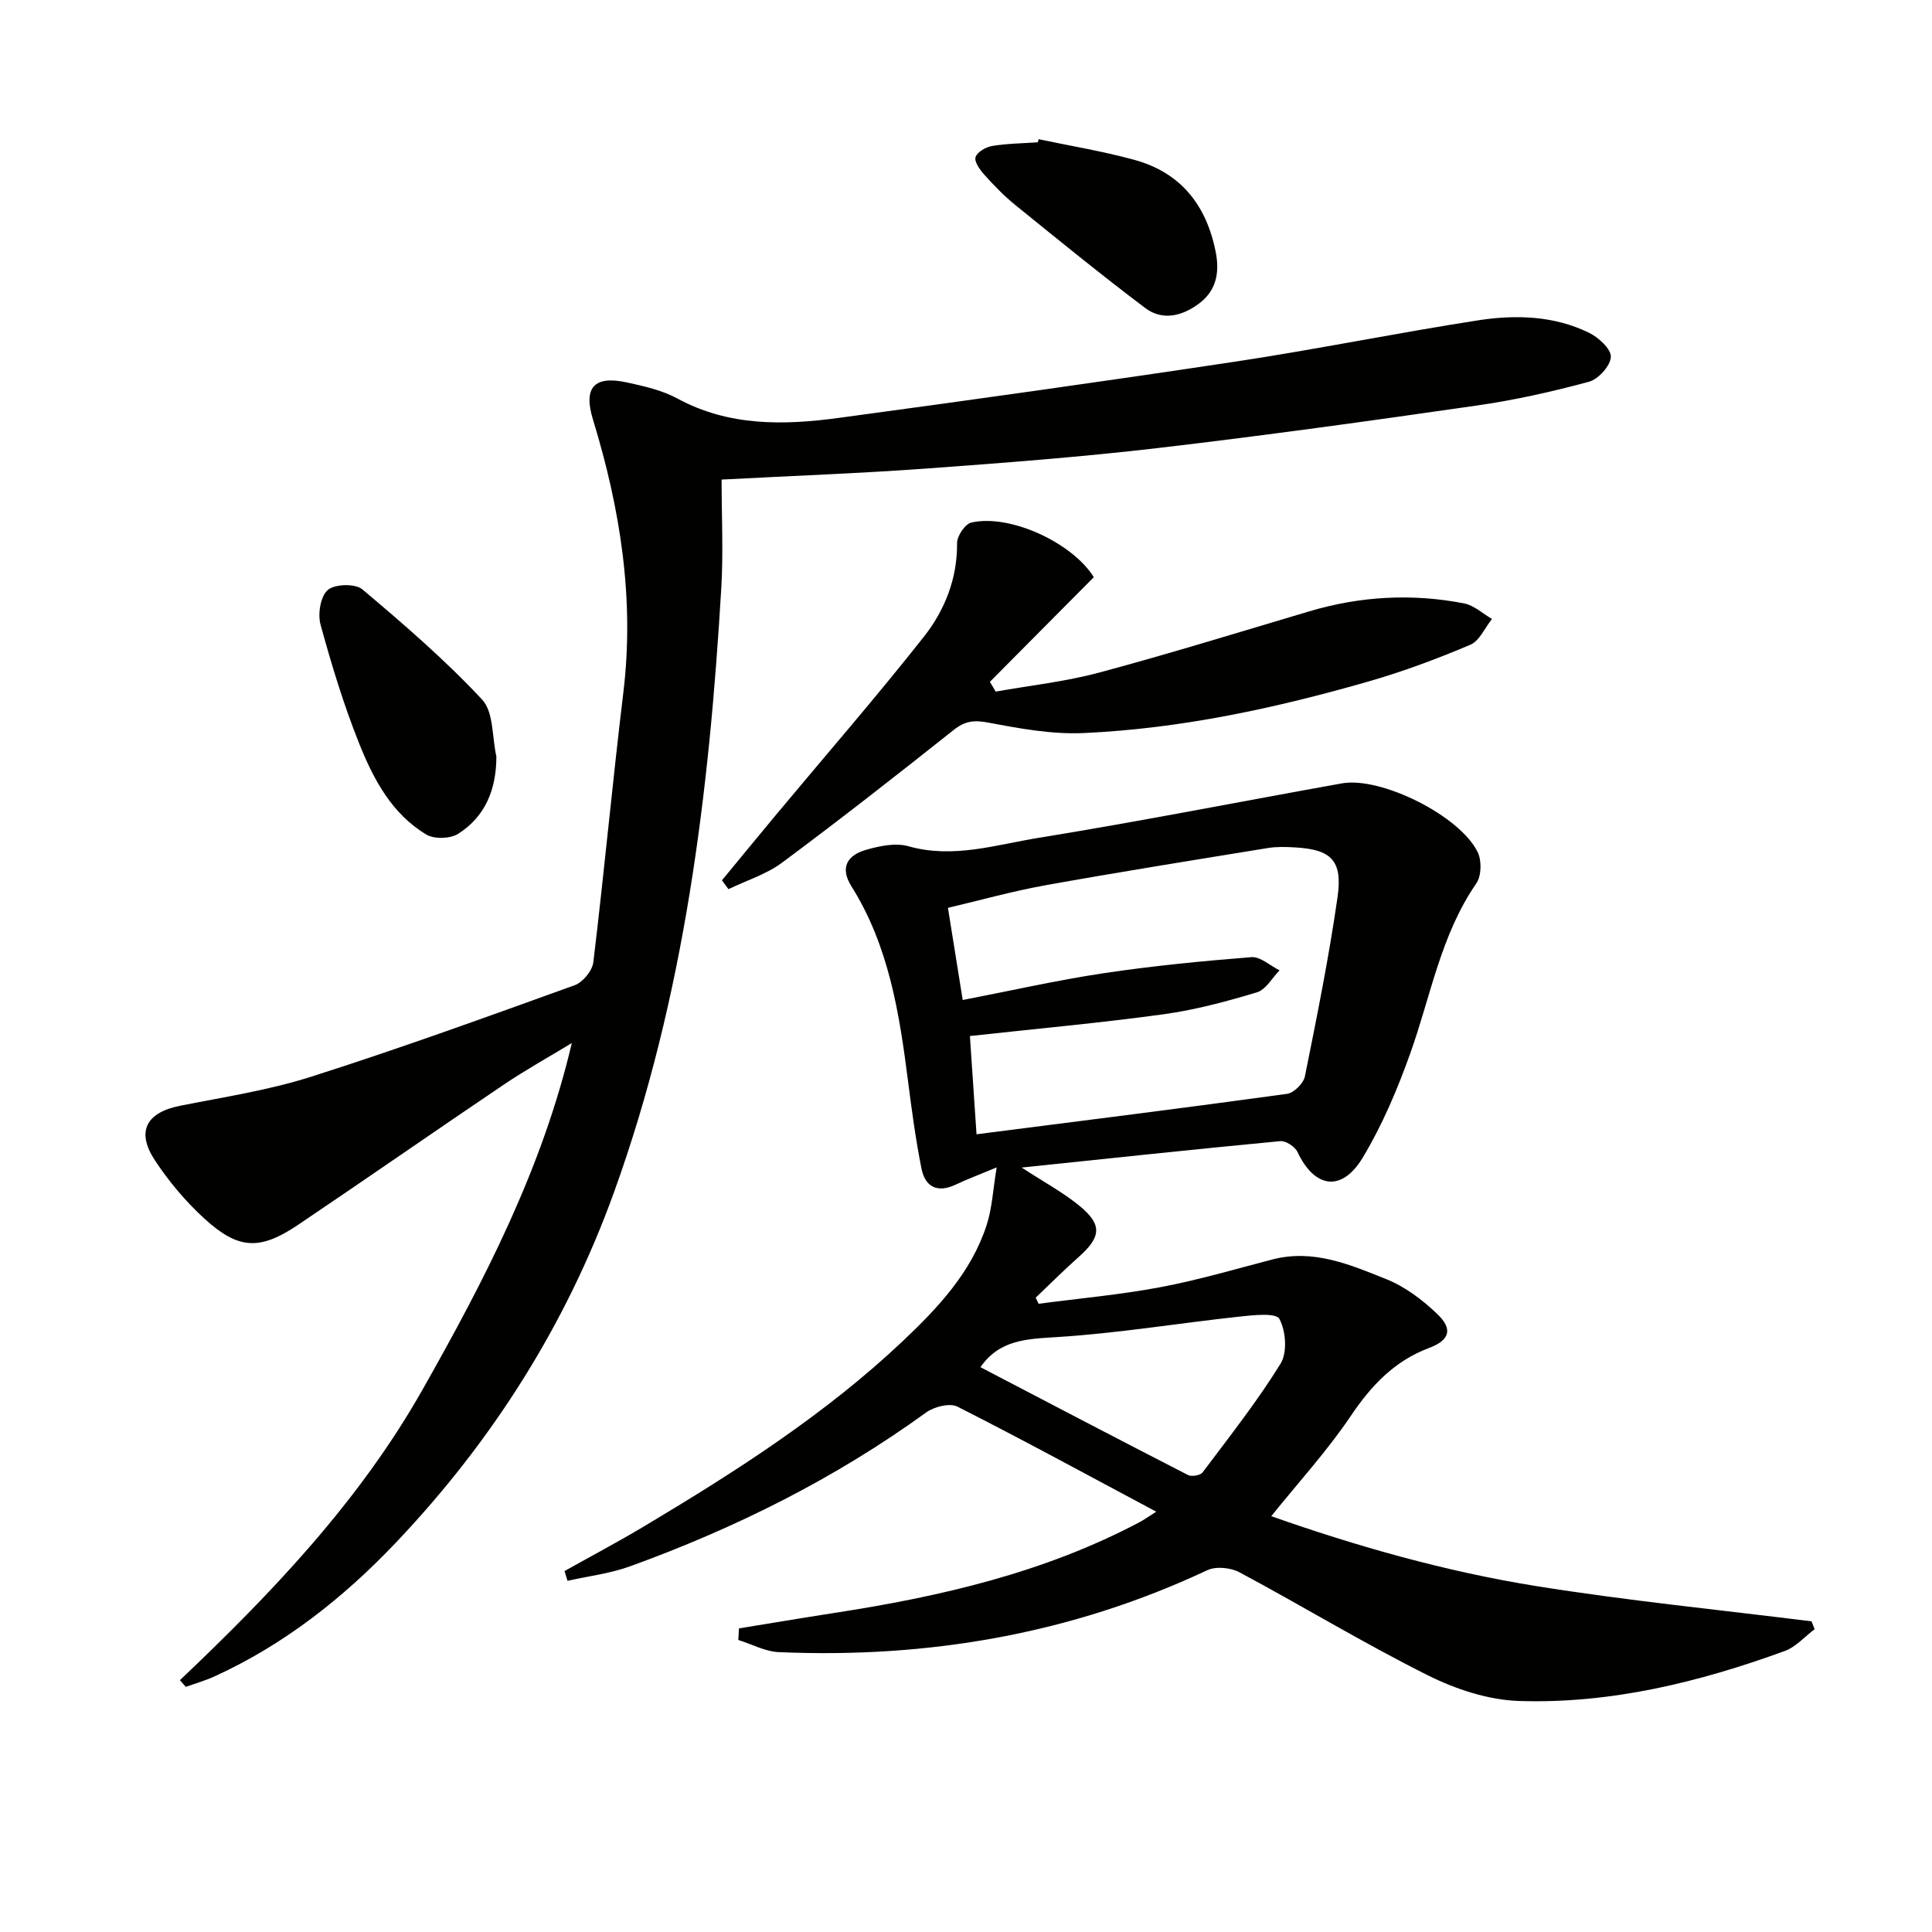 <svg enable-background="new 0 0 400 400" viewBox="0 0 400 400" xmlns="http://www.w3.org/2000/svg"><path d="m211.52 241.73c4.63 3.02 8.61 5.15 12.03 7.97 4.71 3.88 4.41 6.42-.18 10.51-3.07 2.72-5.97 5.63-8.94 8.46.2.42.4.84.6 1.26 8.43-1.11 16.92-1.87 25.26-3.44 7.81-1.47 15.47-3.74 23.18-5.74 8.49-2.2 16.1 1.1 23.58 4.1 3.88 1.56 7.5 4.3 10.55 7.23 3.26 3.13 2.52 5.4-1.7 6.99-7.19 2.7-11.99 7.77-16.23 14.08-4.87 7.23-10.82 13.73-16.47 20.76 17.49 6.16 35.93 11.43 54.85 14.47 18.91 3.03 38 4.92 57.01 7.3.21.54.42 1.08.64 1.63-2.06 1.54-3.89 3.68-6.2 4.52-17.75 6.46-36.01 10.95-54.98 10.34-6.39-.2-13.15-2.44-18.95-5.34-13.22-6.61-25.9-14.31-38.94-21.3-1.82-.98-4.87-1.28-6.66-.44-28.15 13.22-57.83 18.29-88.71 16.97-2.83-.12-5.6-1.65-8.4-2.52.05-.8.09-1.6.14-2.4 6.58-1.07 13.16-2.18 19.75-3.2 21.93-3.38 43.39-8.31 63.2-18.8.83-.44 1.6-1 3.44-2.16-14.17-7.56-27.56-14.86-41.16-21.75-1.6-.81-4.84.01-6.5 1.22-18.87 13.68-39.49 23.94-61.31 31.85-4.13 1.49-8.6 2.02-12.92 2.99-.21-.67-.41-1.34-.62-2.02 5.53-3.1 11.14-6.07 16.59-9.33 18.87-11.28 37.39-23.11 53.45-38.29 7.28-6.89 14.18-14.21 17.36-24.03 1.13-3.48 1.3-7.27 2.07-11.92-3.66 1.53-6.11 2.44-8.46 3.55-3.8 1.81-6.35.51-7.11-3.32-1.2-6-2.01-12.08-2.79-18.15-1.79-14.05-3.98-27.97-11.71-40.28-2.49-3.96-.76-6.45 2.99-7.54 2.8-.81 6.12-1.51 8.79-.76 9.31 2.64 18.18-.32 27.05-1.75 20.96-3.39 41.81-7.52 62.72-11.26 8.09-1.45 24.47 6.71 28.12 14.26.84 1.75.77 4.91-.29 6.44-7.37 10.67-9.43 23.3-13.66 35.14-2.66 7.46-5.8 14.9-9.87 21.66-4.35 7.21-9.97 6.31-13.5-1.19-.52-1.1-2.42-2.35-3.57-2.24-17.5 1.66-34.98 3.53-53.54 5.47zm-9.34-6.89c21.9-2.8 43.11-5.46 64.3-8.37 1.41-.19 3.4-2.18 3.69-3.63 2.48-12.32 4.97-24.65 6.75-37.08 1.1-7.65-1.32-9.91-8.9-10.32-1.82-.1-3.69-.16-5.48.13-15.37 2.5-30.75 4.96-46.08 7.71-6.77 1.22-13.41 3.08-20.2 4.68 1.08 6.75 2.04 12.75 3.06 19.08 9.99-1.93 19.5-4.09 29.13-5.54 10.15-1.52 20.39-2.52 30.62-3.33 1.87-.15 3.9 1.77 5.85 2.73-1.54 1.57-2.83 3.99-4.68 4.55-6.33 1.9-12.78 3.64-19.31 4.54-13.11 1.8-26.3 2.99-40.12 4.51.44 6.66.89 13.21 1.37 20.34zm.81 48.22c14.22 7.42 28.57 14.94 42.98 22.33.75.38 2.54.08 3.01-.54 5.55-7.39 11.3-14.68 16.15-22.52 1.43-2.31 1.1-6.79-.25-9.27-.71-1.3-5.44-.78-8.28-.47-12.66 1.37-25.26 3.47-37.95 4.25-6.19.39-11.72.56-15.66 6.22z" fill="#010100"/><path d="m37.25 347.86c19.1-18.11 37.15-37.06 50.19-60.08 12.85-22.69 24.82-45.76 30.95-71.83-4.74 2.88-9.6 5.58-14.19 8.68-14.2 9.58-28.25 19.37-42.46 28.94-7.91 5.33-12.34 5.18-19.38-1.23-3.89-3.55-7.4-7.71-10.29-12.11-3.94-5.99-1.77-9.9 5.21-11.29 9.1-1.81 18.35-3.22 27.15-6.02 18.34-5.84 36.44-12.41 54.55-18.94 1.68-.61 3.65-2.99 3.86-4.75 2.25-18.61 3.97-37.28 6.22-55.88 2.34-19.38-.65-38.06-6.3-56.51-2.04-6.66.29-9.15 7.09-7.65 3.55.78 7.26 1.61 10.4 3.32 10.68 5.79 22.03 5.55 33.43 4.01 27.47-3.72 54.93-7.55 82.34-11.69 16.72-2.53 33.31-5.92 50.02-8.51 7.75-1.2 15.68-.97 22.94 2.57 1.97.96 4.6 3.37 4.53 5-.08 1.84-2.59 4.63-4.54 5.15-7.65 2.07-15.44 3.81-23.28 4.93-21.86 3.15-43.75 6.19-65.68 8.76-15.99 1.87-32.07 3.1-48.14 4.27-13.73 1-27.5 1.5-42.47 2.29 0 7.53.37 14.98-.06 22.38-2.51 42.54-7.6 84.63-22.18 125.07-9.92 27.51-25.27 51.68-45.27 72.72-10.76 11.32-23.11 21.1-37.59 27.67-1.88.85-3.89 1.42-5.83 2.12-.41-.45-.82-.92-1.22-1.39z" fill="#010100"/><path d="m226.46 119.5c-7.18 7.23-14.35 14.45-21.51 21.66.4.68.8 1.36 1.2 2.03 7.17-1.28 14.47-2.07 21.47-3.95 14.58-3.92 29.01-8.38 43.49-12.68 10.54-3.13 21.23-3.72 31.99-1.64 2.07.4 3.88 2.12 5.8 3.23-1.47 1.83-2.58 4.53-4.48 5.34-6.83 2.89-13.82 5.51-20.94 7.56-19.33 5.56-38.97 9.81-59.12 10.72-6.54.3-13.23-.93-19.72-2.16-2.94-.56-4.83-.36-7.18 1.51-11.72 9.31-23.51 18.54-35.52 27.47-3.27 2.43-7.39 3.7-11.12 5.5-.45-.61-.9-1.22-1.35-1.83 3.75-4.54 7.48-9.1 11.25-13.63 10.21-12.24 20.67-24.27 30.54-36.78 4.33-5.49 6.96-12.03 6.89-19.42-.01-1.46 1.66-3.95 2.95-4.24 8.04-1.84 20.98 4.23 25.36 11.31z" fill="#010100"/><path d="m102.77 156.62c-.01 6.83-2.27 12.41-7.91 16.01-1.63 1.04-4.94 1.14-6.58.16-7.18-4.28-10.98-11.51-13.94-18.91-3.19-7.99-5.71-16.28-7.98-24.58-.6-2.2 0-5.87 1.51-7.16 1.45-1.24 5.69-1.35 7.15-.12 8.59 7.23 17.14 14.62 24.79 22.81 2.42 2.58 2.05 7.79 2.96 11.79z" fill="#010100"/><path d="m215.04 28.82c6.62 1.4 13.32 2.49 19.83 4.28 9.61 2.64 14.91 9.38 16.83 19.06.85 4.32.11 8.02-3.46 10.69-3.44 2.57-7.53 3.64-11.14.92-9.13-6.89-18-14.12-26.89-21.32-2.32-1.88-4.42-4.06-6.42-6.28-.91-1.01-2.11-2.7-1.81-3.64.34-1.06 2.14-2.1 3.45-2.31 3.1-.51 6.29-.54 9.44-.76.05-.22.11-.43.17-.64z" fill="#010100"/></svg>